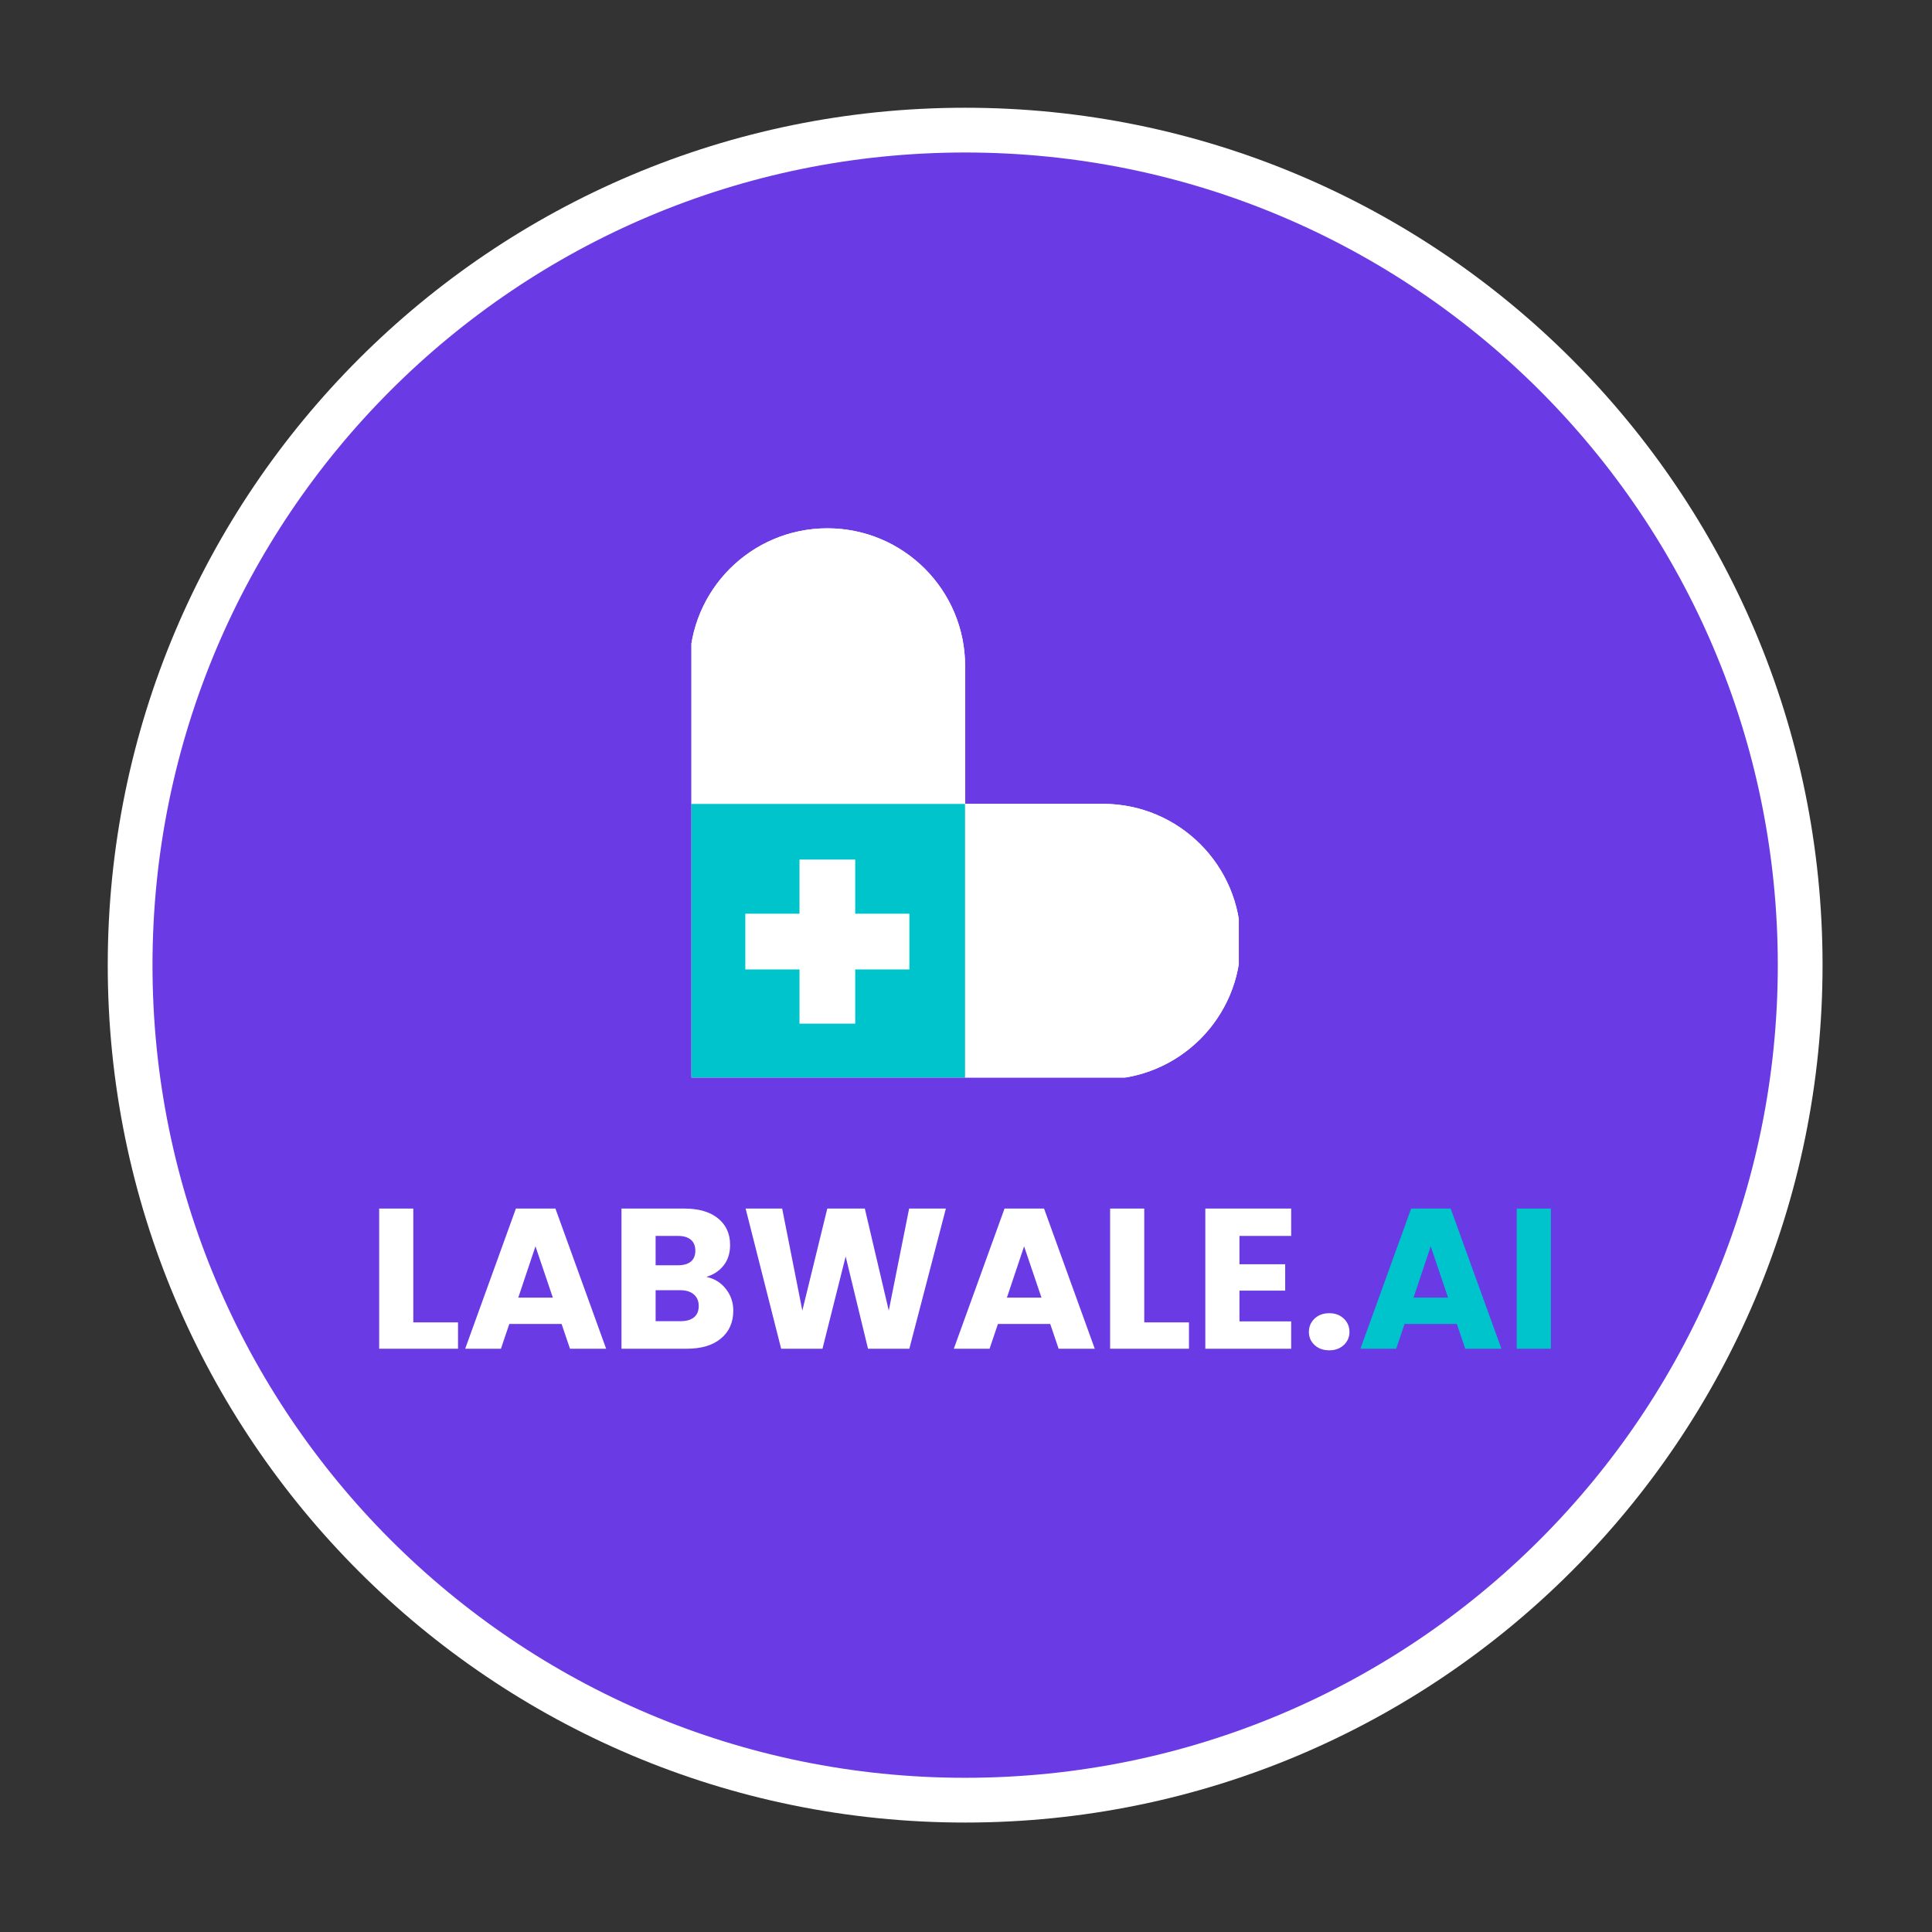<?xml version="1.0" encoding="UTF-8"?>
<svg data-bbox="55.336 55.336 880.703 880.703" height="1323" viewBox="0 0 992.25 992.25" width="1323" xmlns="http://www.w3.org/2000/svg" data-type="color">
    <rect x="0" y="0" width="992.25" height="992.25" fill="#333333" stroke="none"/>
    <g>
        <defs>
            <clipPath id="c07f5114-8cb3-472c-b06b-4187bef10f86">
                <path d="M55.336 55.336h880.703v880.703H55.336Zm0 0"/>
            </clipPath>
            <clipPath id="4ee71c85-e0ed-44ea-9ac8-9e27443ab4d5">
                <path d="M495.688 55.336c-243.2 0-440.352 197.152-440.352 440.352s197.152 440.351 440.352 440.351 440.351-197.152 440.351-440.351S738.887 55.336 495.688 55.336m0 0"/>
            </clipPath>
            <clipPath id="5f4df191-e539-48c1-a449-c6123a6018f4">
                <path d="M78.32 78.32h834.735v834.735H78.32Zm0 0"/>
            </clipPath>
            <clipPath id="4d57015a-d72f-4f87-970d-1d88a1147299">
                <path d="M495.688 78.32C265.184 78.32 78.32 265.184 78.32 495.688c0 230.507 186.864 417.367 417.368 417.367 230.507 0 417.367-186.86 417.367-417.367 0-230.504-186.86-417.368-417.367-417.368m0 0"/>
            </clipPath>
            <clipPath id="7f07a75b-5843-44c1-9c94-8a1b6491bcb0">
                <path d="M355.11 271.332h281.128v282.074H355.11Zm0 0"/>
            </clipPath>
            <clipPath id="c3b3973e-9624-4f56-96c8-71328d4a00e2">
                <path d="M355.11 412H496v141.406H355.11Zm0 0"/>
            </clipPath>
            <clipPath id="82b58963-ba68-4434-b762-eff3ef0ef2d9">
                <path d="M355.11 271.332h281.128v282.074H355.11Zm0 0"/>
            </clipPath>
        </defs>
        <g clip-path="url(#c07f5114-8cb3-472c-b06b-4187bef10f86)">
            <g clip-path="url(#4ee71c85-e0ed-44ea-9ac8-9e27443ab4d5)">
                <path d="M55.336 55.336h880.703v880.703H55.336Zm0 0" fill="#ffffff" data-color="1"/>
            </g>
        </g>
        <g clip-path="url(#5f4df191-e539-48c1-a449-c6123a6018f4)">
            <g clip-path="url(#4d57015a-d72f-4f87-970d-1d88a1147299)">
                <path d="M78.32 78.32h834.735v834.735H78.32Zm0 0" fill="#6a3be4" data-color="2"/>
            </g>
        </g>
        <g clip-path="url(#7f07a75b-5843-44c1-9c94-8a1b6491bcb0)">
            <path d="M424.922 271.332c39.074 0 70.75 31.676 70.75 70.75v70.754h-.004l.012.008h70.754c39.074 0 70.754 31.676 70.754 70.75 0 39.078-31.68 70.754-70.754 70.754h-70.762v.007H354.16V342.082c0-39.074 31.684-70.75 70.762-70.75m0 0" fill="#ffffff" data-color="1"/>
        </g>
        <g clip-path="url(#c3b3973e-9624-4f56-96c8-71328d4a00e2)">
            <path d="M495.672 412.844H354.16v141.511h141.512Zm0 0" fill="#00c4cc" data-color="3"/>
        </g>
        <g clip-path="url(#82b58963-ba68-4434-b762-eff3ef0ef2d9)">
            <path d="M354.16 342.082v70.754h141.512v-70.754c0-39.074-31.676-70.75-70.75-70.75-39.078 0-70.762 31.676-70.762 70.75m283.028 141.512c0 39.078-31.68 70.754-70.754 70.754H495.68V412.844h70.754c39.074 0 70.754 31.676 70.754 70.75M382.78 469.28h27.82v-27.82h28.633v27.82h27.82v28.625h-27.82v27.824H410.61v-27.824h-27.824V469.28Zm0 0" fill="#ffffff" data-color="1"/>
        </g>
        <path d="M212.265 679.159h22.968v13.531h-40.5v-71.984h17.532Zm0 0" fill="#ffffff" data-color="1"/>
        <path d="M288.43 679.971h-26.86l-4.296 12.719h-18.36l26.048-71.984h20.296l26.047 71.984h-18.562Zm-4.5-13.531-8.922-26.344-8.828 26.344Zm0 0" fill="#ffffff" data-color="1"/>
        <path d="M362.765 655.784q6.248 1.328 10.046 6.203 3.798 4.863 3.797 11.125 0 9.017-6.312 14.297-6.316 5.283-17.578 5.281h-33.532v-71.984h32.391c7.32 0 13.05 1.68 17.188 5.03 4.132 3.356 6.203 7.903 6.203 13.642 0 4.242-1.118 7.761-3.344 10.562-2.219 2.805-5.172 4.75-8.86 5.844m-26.047-5.953h11.484q4.294 0 6.61-1.891c1.538-1.27 2.312-3.133 2.312-5.594 0-2.457-.774-4.336-2.313-5.64q-2.315-1.952-6.609-1.953h-11.484Zm12.921 28.703q4.406.001 6.813-1.985 2.404-1.999 2.406-5.796-.001-3.797-2.515-5.954-2.502-2.156-6.907-2.156h-12.718v15.89Zm0 0" fill="#ffffff" data-color="1"/>
        <path d="m485.79 620.706-18.766 71.984h-21.22l-11.483-47.375-11.907 47.375h-21.219l-18.25-71.984h18.766l10.36 52.406 12.812-52.406h19.281l12.297 52.406 10.453-52.406Zm0 0" fill="#ffffff" data-color="1"/>
        <path d="M539.384 679.971h-26.86l-4.296 12.719h-18.36l26.048-71.984h20.296l26.047 71.984h-18.562Zm-4.5-13.531-8.922-26.344-8.828 26.344Zm0 0" fill="#ffffff" data-color="1"/>
        <path d="M587.672 679.159h22.968v13.531h-40.5v-71.984h17.532Zm0 0" fill="#ffffff" data-color="1"/>
        <path d="M636.57 634.753v14.562h23.485v13.531h-23.484v15.797h26.562v14.047H619.04v-71.984h44.094v14.047Zm0 0" fill="#ffffff" data-color="1"/>
        <path d="M682.703 693.503q-4.612.002-7.547-2.704-2.923-2.717-2.922-6.718-.001-4.11 2.922-6.875 2.935-2.766 7.547-2.766 4.512 0 7.437 2.766c1.945 1.843 2.922 4.136 2.922 6.875 0 2.668-.977 4.906-2.922 6.718q-2.926 2.706-7.437 2.704m0 0" fill="#ffffff" data-color="1"/>
        <path d="M748.216 679.971h-26.86l-4.296 12.719H698.7l26.047-71.984h20.297l26.047 71.984H752.53Zm-4.5-13.531-8.922-26.344-8.828 26.344Zm0 0" fill="#00c4cc" data-color="3"/>
        <path d="M796.504 620.706v71.984h-17.532v-71.984Zm0 0" fill="#00c4cc" data-color="3"/>
    </g>
</svg>
